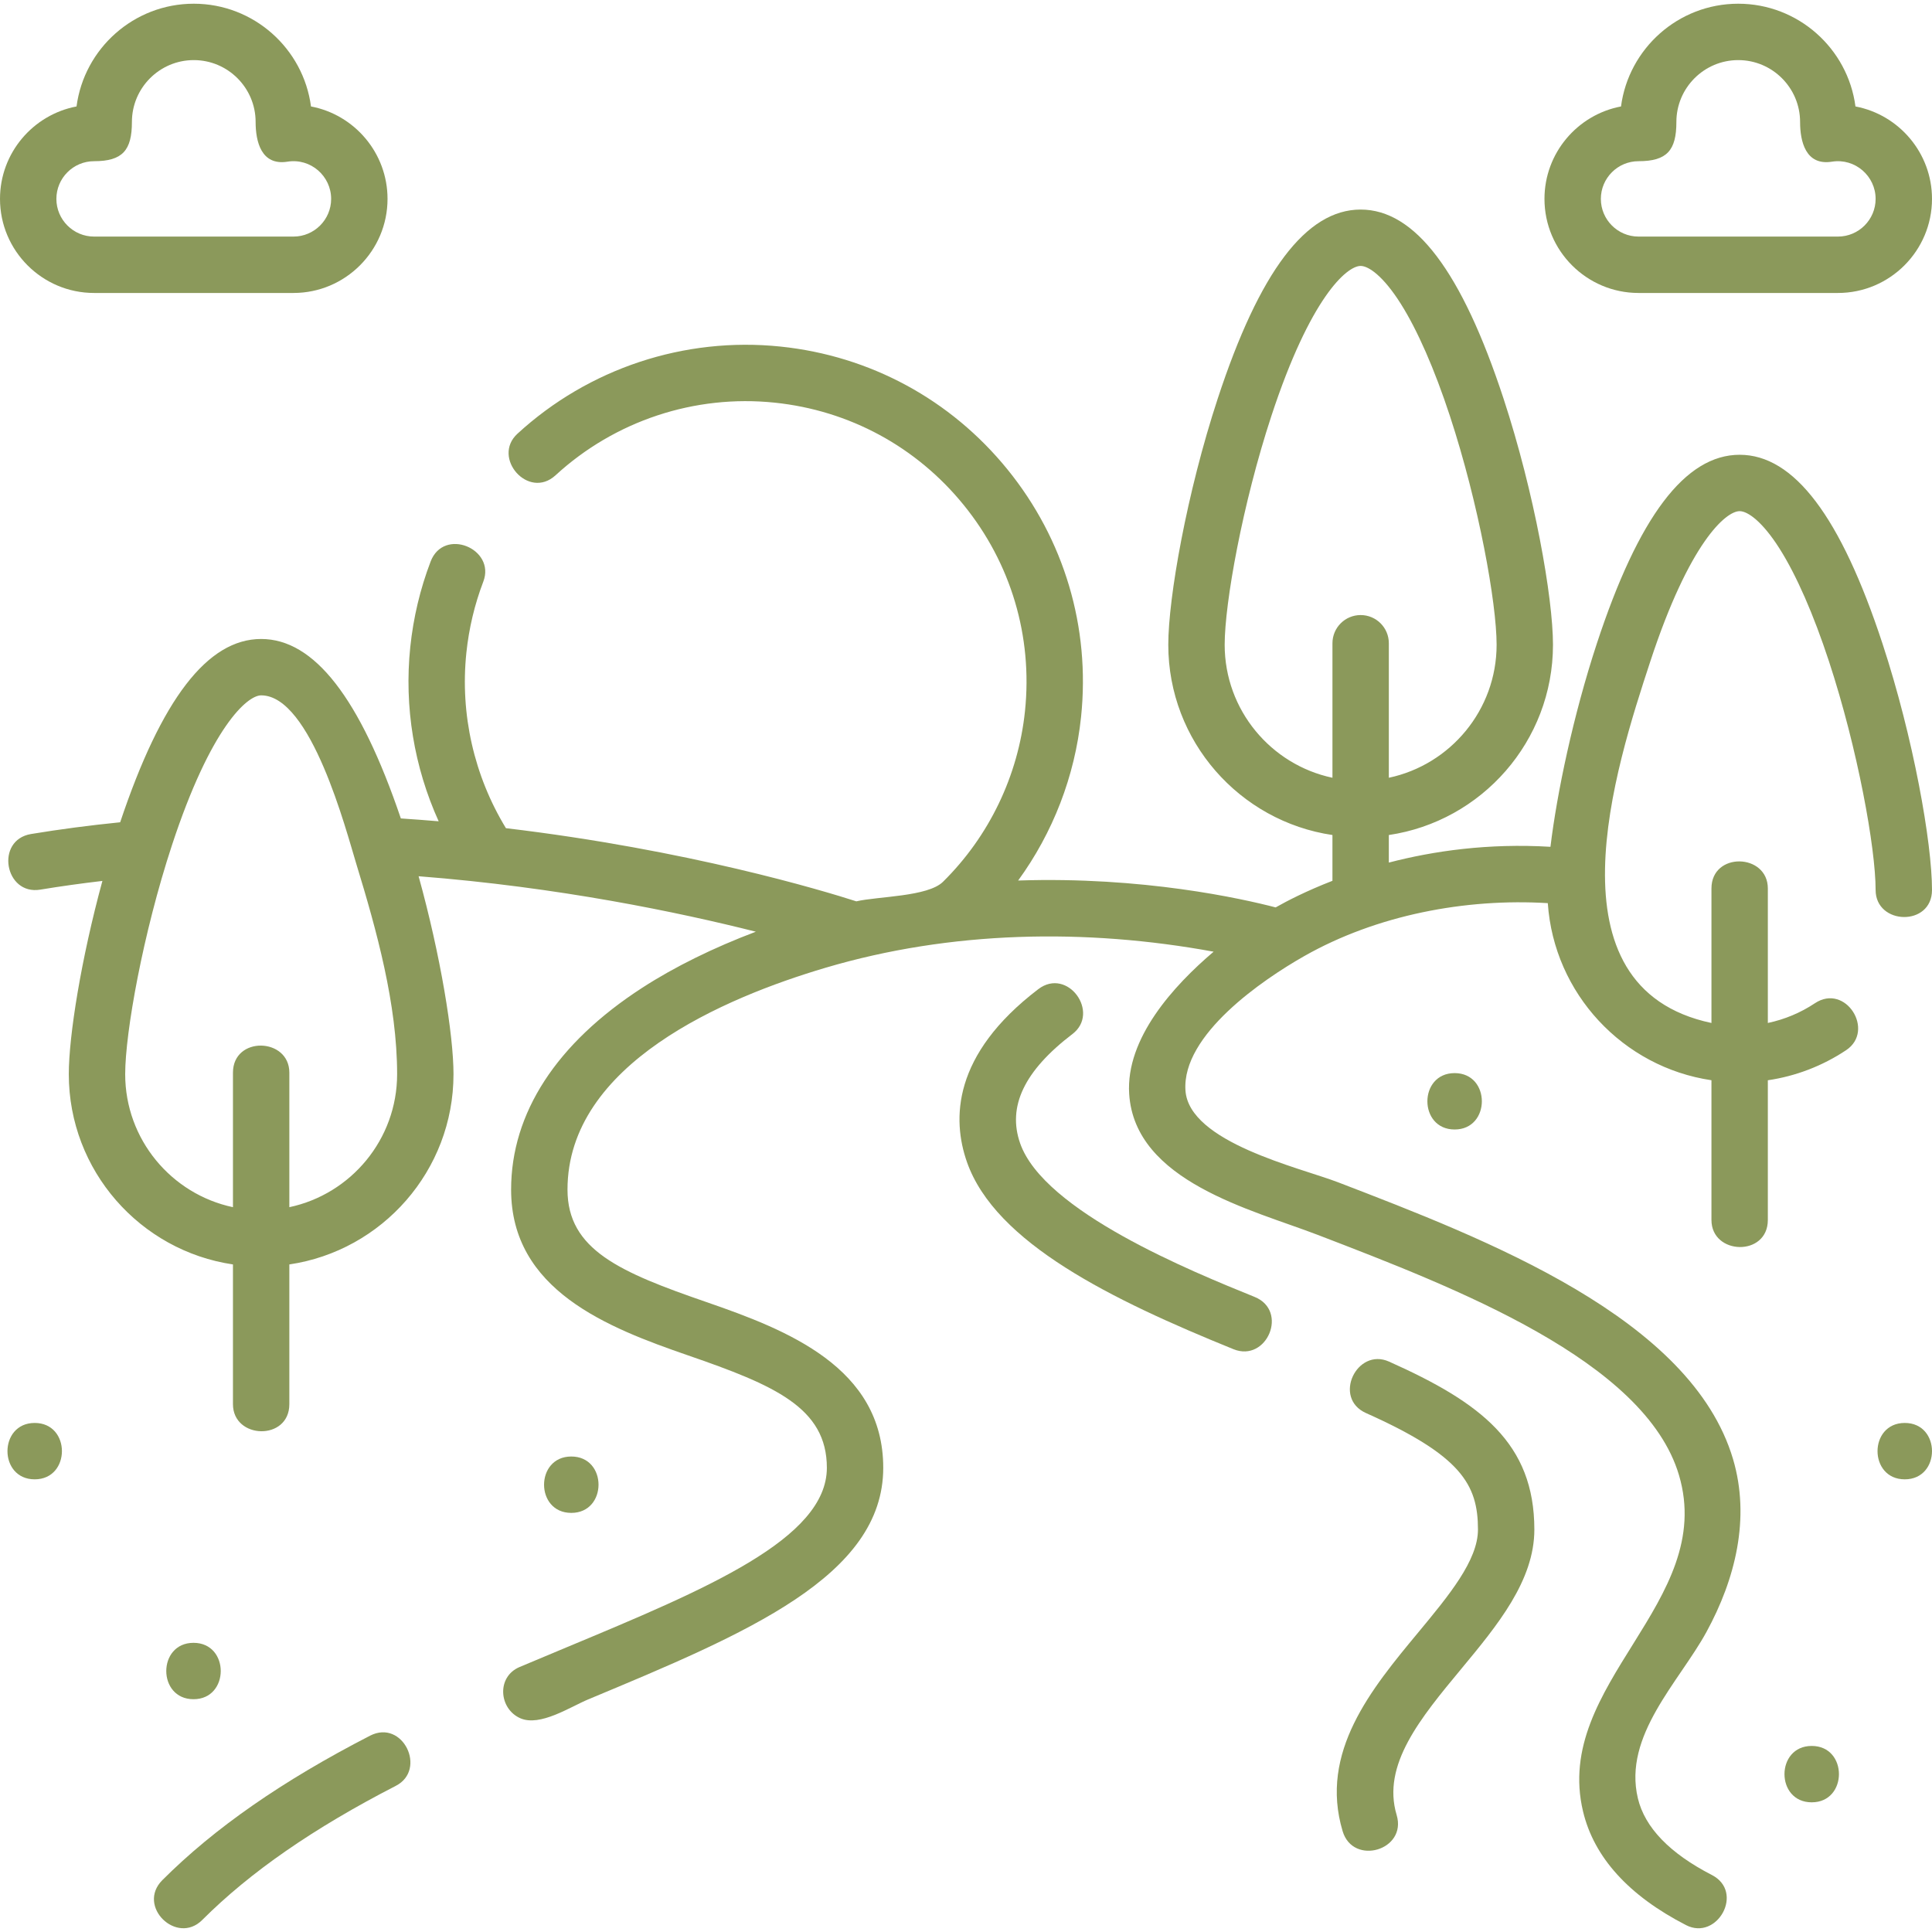 <?xml version="1.0" encoding="UTF-8"?> <svg xmlns="http://www.w3.org/2000/svg" width="512" height="512" viewBox="0 0 512 512" fill="none"><g clip-path="url(#clip0_1731_82)"><path d="M98.069 459.974C74.825 471.939 56.819 484.459 43.026 498.252C36.12 505.159 46.833 515.574 53.591 508.818C66.273 496.136 83.059 484.505 104.907 473.261C113.221 468.982 106.765 455.509 98.069 459.974Z" fill="#8B995B"></path><path d="M368.108 360.837C359.573 357.022 353.089 370.491 362.012 374.479C387.226 385.747 391.667 393.405 391.677 405.332C391.684 413.516 383.958 422.833 375.779 432.697C363.476 447.535 349.532 464.35 355.815 485.294C358.587 494.534 372.931 490.348 370.127 481C366.144 467.724 376.411 455.343 387.281 442.235C396.794 430.762 406.631 418.9 406.62 405.32C406.6 382.501 392.484 371.731 368.108 360.837Z" fill="#8B995B"></path><path d="M332.5 343.704C315.798 336.928 276.687 321.061 270.349 302.996C266.922 293.229 271.455 283.753 284.209 274.027C291.643 268.357 282.923 256.224 275.147 262.145C252.348 279.533 252.286 296.648 256.248 307.944C263.781 329.413 294.647 344.473 326.881 357.551C335.732 361.135 341.551 347.378 332.5 343.704Z" fill="#8B995B"></path><path d="M24.931 77.64H77.768C91.515 77.64 102.699 66.455 102.699 52.709C102.699 40.549 93.949 30.394 82.415 28.211C80.396 12.867 67.234 0.984 51.349 0.984C35.463 0.984 22.302 12.867 20.283 28.21C8.75 30.394 0 40.548 0 52.708C0 66.455 11.185 77.64 24.931 77.64ZM24.931 42.718C32.486 42.718 34.958 39.827 34.958 32.318C34.958 23.28 42.311 15.927 51.35 15.927C60.389 15.927 67.741 23.28 67.741 32.318C67.741 37.48 69.214 43.95 76.175 42.847C82.351 41.854 87.757 46.678 87.757 52.708C87.757 58.215 83.276 62.697 77.768 62.697H24.931C19.424 62.698 14.942 58.216 14.942 52.708C14.942 47.199 19.424 42.718 24.931 42.718Z" fill="#8B995B"></path><path d="M434.232 77.64H487.069C500.815 77.64 512 66.455 512 52.709C512 40.549 503.25 30.394 491.716 28.211C489.699 12.868 476.536 0.985 460.65 0.985C444.765 0.985 431.603 12.868 429.585 28.211C418.051 30.394 409.301 40.549 409.301 52.709C409.301 66.455 420.485 77.64 434.232 77.64ZM434.232 42.718C441.786 42.718 444.259 39.827 444.259 32.318C444.259 23.28 451.611 15.927 460.65 15.927C469.689 15.927 477.042 23.28 477.042 32.318C477.042 37.477 478.515 43.954 485.476 42.847C491.642 41.865 497.058 46.678 497.058 52.708C497.058 58.215 492.576 62.697 487.069 62.697H434.232C428.723 62.697 424.243 58.215 424.243 52.708C424.243 47.2 428.724 42.718 434.232 42.718Z" fill="#8B995B"></path><path d="M151.399 385.99C141.785 385.99 141.769 400.932 151.399 400.932C161.014 400.932 161.03 385.99 151.399 385.99Z" fill="#8B995B"></path><path d="M51.283 435.366C41.668 435.366 41.652 450.308 51.283 450.308C60.898 450.308 60.913 435.366 51.283 435.366Z" fill="#8B995B"></path><path d="M480.124 462.692C470.509 462.692 470.493 477.634 480.124 477.634C489.738 477.634 489.754 462.692 480.124 462.692Z" fill="#8B995B"></path><path d="M9.196 377.096C-0.418 377.096 -0.434 392.038 9.196 392.038C18.81 392.038 18.826 377.096 9.196 377.096Z" fill="#8B995B"></path><path d="M504.783 377.096C495.168 377.096 495.152 392.038 504.783 392.038C514.398 392.038 514.414 377.096 504.783 377.096Z" fill="#8B995B"></path><path d="M385.491 299.327C395.106 299.327 395.122 284.385 385.491 284.385C375.876 284.385 375.86 299.327 385.491 299.327Z" fill="#8B995B"></path><path d="M461.025 120.52C446.617 120.52 434.233 136.894 423.166 170.58C416.935 189.545 412.61 210.136 410.886 224.413C394.429 223.419 379.885 225.511 368.053 228.595V221.29C392.63 217.664 411.556 196.437 411.556 170.868C411.556 158.405 406.65 130.583 398.441 105.596C387.374 71.911 374.99 55.535 360.582 55.535C346.174 55.535 333.79 71.91 322.723 105.596C314.514 130.583 309.608 158.406 309.608 170.868C309.608 196.437 328.533 217.664 353.111 221.29V233.424C346.202 236.107 341.061 238.768 338.06 240.471C329.096 238.137 302.842 232.248 269.82 233.347C279.039 220.68 284.861 205.695 286.496 189.966C288.964 166.225 282.037 142.942 266.994 124.409C251.95 105.877 230.59 94.311 206.848 91.844C181.395 89.2 155.979 97.622 137.121 114.949C130.237 121.275 140.032 132.562 147.231 125.951C162.937 111.518 184.104 104.499 205.303 106.707C225.076 108.762 242.865 118.392 255.392 133.827C267.92 149.26 273.689 168.65 271.634 188.422C269.855 205.544 262.138 221.617 249.906 233.682C245.875 237.658 232.719 237.523 226.935 238.863C218.069 236.014 182.412 225.228 134.078 219.475C125.627 205.623 121.904 189.244 123.587 173.038C124.263 166.536 125.775 160.177 128.082 154.135C131.416 145.4 117.61 139.674 114.122 148.805C111.351 156.063 109.536 163.695 108.725 171.492C107.081 187.323 109.743 203.288 116.252 217.652C112.956 217.371 109.614 217.117 106.229 216.894C95.375 184.905 83.254 169.336 69.207 169.336C55.014 169.336 42.786 185.238 31.846 217.911C23.837 218.718 15.902 219.753 8.23 221.022C-1.352 222.607 1.234 237.321 10.668 235.764C16.043 234.875 21.56 234.11 27.138 233.455C21.491 254.161 18.233 274.513 18.233 284.668C18.233 310.237 37.159 331.463 61.736 335.089V372.121C61.736 381.47 76.678 381.896 76.678 372.121V335.089C101.256 331.463 120.182 310.237 120.182 284.668C120.182 274.311 116.791 253.345 110.934 232.214C148.028 235.101 179.906 241.765 200.306 246.911C189.134 251.134 178.841 256.182 170.208 261.767C147.469 276.475 135.45 294.974 135.45 315.265C135.45 341.896 160.985 351.817 182.321 359.185C205.221 367.091 219.126 373.041 219.126 388.979C219.126 407.799 187.152 421.13 150.13 436.566C146.047 438.269 141.893 440.001 137.697 441.775C131.527 444.385 132.214 452.858 137.889 455.354C143.117 457.653 151.106 452.349 155.881 450.357C197.835 432.864 234.069 417.755 234.069 388.978C234.069 362.347 208.534 352.426 187.199 345.059C164.298 337.152 150.393 331.202 150.393 315.264C150.393 281.901 192.19 264.344 218.725 256.48C251.962 246.63 287.635 245.968 321.624 252.208C310.989 261.231 298.3 275.197 299.245 289.909C300.735 313.128 331.778 320.557 349.205 327.254C385.811 341.32 435.945 360.585 444.945 390.915C454.96 424.663 411.428 446.149 419.523 480.052C422.429 492.22 431.614 502.356 446.822 510.178C455.071 514.419 462.391 501.382 453.656 496.889C442.498 491.152 435.903 484.319 434.056 476.581C430.084 459.948 445.009 445.699 452.228 432.487C459.874 418.495 463.917 402.328 459.269 386.663C448.175 349.276 394.069 328.486 354.563 313.304C344.487 309.433 315.052 302.759 314.156 288.957C313.201 274.248 334.551 259.663 345.646 253.371C364.822 242.497 388.354 238.012 410.182 239.342C411.814 263.33 430.104 282.814 453.553 286.274V323.306C453.553 332.656 468.495 333.081 468.495 323.306V286.282C475.896 285.194 482.96 282.491 489.242 278.31C497.024 273.128 489.097 260.455 480.962 265.872C477.151 268.409 472.927 270.162 468.496 271.097V235.454C468.496 226.104 453.554 225.679 453.554 235.454V271.101C409.16 261.701 428.135 203.327 437.361 175.244C447.699 143.776 457.361 135.461 461.025 135.461C463.104 135.461 466.986 138.087 471.643 145.456C476.083 152.483 480.595 162.783 484.689 175.243C492.328 198.495 497.058 224.808 497.058 235.851C497.058 245.201 512 245.626 512 235.851C512 223.389 507.094 195.567 498.885 170.579C487.818 136.895 475.434 120.52 461.025 120.52ZM324.551 170.867C324.551 159.823 329.279 133.512 336.92 110.258C347.258 78.79 356.92 70.475 360.584 70.475C362.663 70.475 366.545 73.101 371.202 80.47C375.642 87.497 380.154 97.797 384.248 110.257C391.887 133.511 396.617 159.822 396.617 170.866C396.617 188.172 384.35 202.664 368.056 206.115V170.468C368.056 166.341 364.711 162.997 360.585 162.997C356.459 162.997 353.114 166.341 353.114 170.468V206.115C336.817 202.666 324.551 188.173 324.551 170.867ZM76.68 319.916V284.269C76.68 274.92 61.737 274.494 61.737 284.269V319.916C45.443 316.467 33.176 301.975 33.176 284.668C33.176 273.625 37.905 247.312 45.545 224.059C55.883 192.591 65.546 184.277 69.21 184.277C82.449 184.277 91.717 220.093 94.466 229.082C99.833 246.634 105.242 266.143 105.242 284.667C105.241 301.975 92.974 316.466 76.68 319.916Z" fill="#8B995B"></path></g><defs><clipPath id="clip0_1731_82"><rect width="512" height="512" fill="white"></rect></clipPath></defs></svg> 